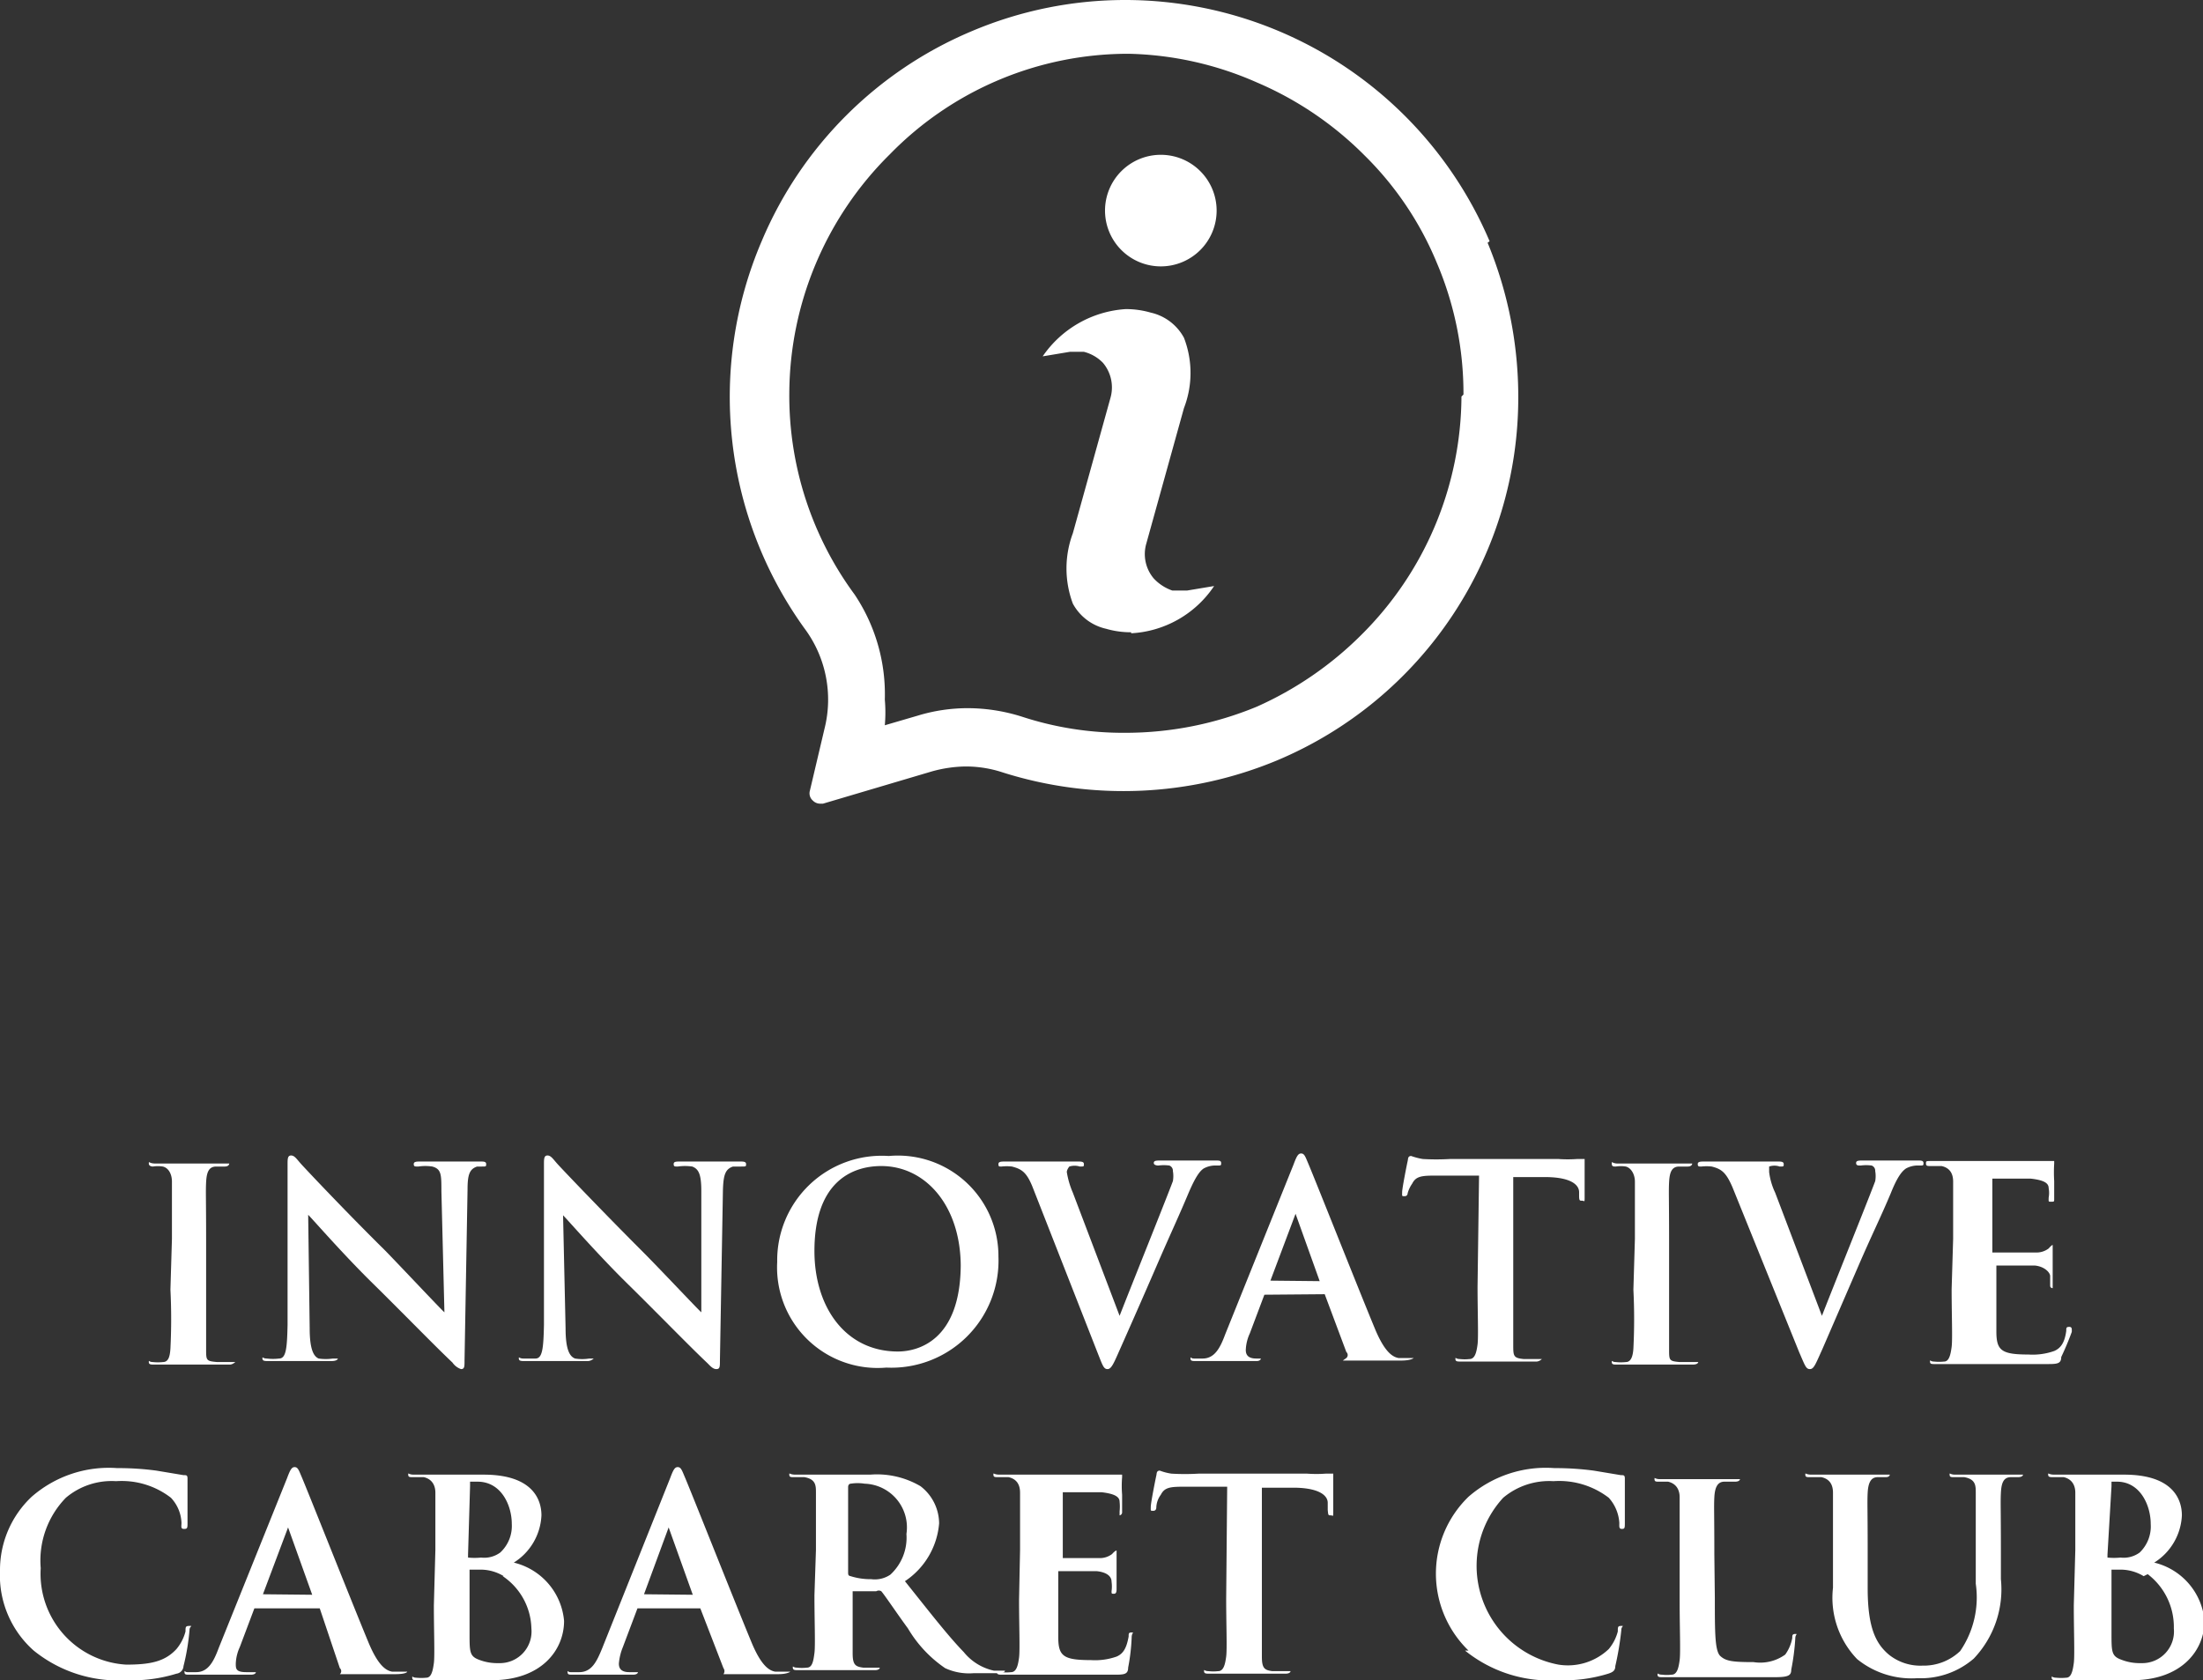 <svg xmlns="http://www.w3.org/2000/svg" width="43.82" height="33.43" viewBox="0 0 43.82 33.43">
  <rect x="0" y="0" width="43.82" height="33.43" fill="#333333" stroke="none"/>
  <defs>
    <style>
      .cls-1 {
        fill: #fff;
      }
    </style>
  </defs>
  <g id="レイヤー_2" data-name="レイヤー 2">
    <g id="レイヤー_1-2" data-name="レイヤー 1">
      <path class="cls-1" d="M3.42,24.65c0-.82,0-1,0-1.14s-.06-.27-.18-.3a.65.65,0,0,0-.2,0s-.08,0-.08-.06,0,0,.13,0l.7,0,.65,0c.07,0,.12,0,.12,0s0,.06-.09.06H4.3c-.15,0-.19.12-.2.31s0,.32,0,1.14v1c0,.52,0,.95,0,1.18s0,.24.22.26l.27,0c.06,0,.09,0,.09,0s-.05.05-.11.05H3.07c-.07,0-.11,0-.11-.05s0,0,.08,0a.94.94,0,0,0,.2,0c.11,0,.14-.11.15-.27a11.68,11.68,0,0,0,0-1.17Z"/>
      <path class="cls-1" d="M6.16,26.43c0,.42.08.56.18.6a1,1,0,0,0,.28,0c.06,0,.1,0,.1,0s0,.05-.13.05H5.34c-.07,0-.12,0-.12-.05s0,0,.09,0a1,1,0,0,0,.24,0c.14,0,.16-.2.17-.67l0-3.19c0-.11,0-.18.07-.18s.11.07.2.17.88.94,1.67,1.72c.36.37,1.09,1.15,1.18,1.23h0l-.06-2.41c0-.33,0-.44-.18-.49a.92.92,0,0,0-.28,0c-.07,0-.09,0-.09-.05s.06-.05.14-.05l.65,0c.06,0,.26,0,.53,0,.07,0,.12,0,.12.05s0,.05-.09.05H9.49c-.15.05-.19.16-.19.46l-.06,3.4c0,.12,0,.17-.07.17A.34.34,0,0,1,9,27.11c-.34-.32-1-1-1.59-1.58s-1.18-1.26-1.28-1.36h0Z"/>
      <path class="cls-1" d="M11.25,26.43c0,.42.08.56.19.6a.9.9,0,0,0,.28,0c.06,0,.09,0,.09,0s-.05.05-.12.05H10.44c-.07,0-.12,0-.12-.05s0,0,.09,0l.24,0c.14,0,.16-.2.17-.67l0-3.19c0-.11,0-.18.07-.18s.11.07.2.17.89.94,1.67,1.72c.37.37,1.1,1.15,1.19,1.23h0l0-2.41c0-.33-.05-.44-.18-.49a1,1,0,0,0-.29,0c-.06,0-.08,0-.08-.05s.05-.05.14-.05l.65,0c.06,0,.26,0,.53,0,.06,0,.12,0,.12.05s0,.05-.1.05h-.16c-.15.05-.19.16-.2.46l-.06,3.4c0,.12,0,.17-.07.17s-.12-.06-.18-.12c-.34-.32-1-1-1.59-1.58s-1.18-1.26-1.28-1.36h0Z"/>
      <path class="cls-1" d="M15.46,25.13A2.08,2.08,0,0,1,17.68,23a2,2,0,0,1,2.18,2,2.13,2.13,0,0,1-2.23,2.21,2,2,0,0,1-2.17-2.11m3.65.1c0-1.21-.7-2-1.58-2-.62,0-1.33.35-1.33,1.69,0,1.12.62,2,1.66,2,.37,0,1.25-.19,1.25-1.74"/>
      <path class="cls-1" d="M20.54,23.62c-.12-.3-.22-.36-.41-.41a.9.9,0,0,0-.21,0c-.05,0-.06,0-.06-.05s.06-.05.14-.05l.78,0,.66,0c.06,0,.12,0,.12.05s0,.05-.08.05a.35.35,0,0,0-.21,0s-.05.06-.05.11a1.72,1.72,0,0,0,.12.41l.93,2.45h0c.23-.59.93-2.33,1.06-2.68a.58.58,0,0,0,0-.2.11.11,0,0,0-.07-.11.82.82,0,0,0-.22,0s-.09,0-.09-.05.05-.05.15-.05l.57,0,.5,0c.08,0,.12,0,.12.05s0,.05-.09.05a.48.48,0,0,0-.26.06c-.07.05-.15.14-.3.49-.21.5-.35.79-.64,1.46s-.6,1.37-.72,1.64-.17.4-.25.4-.1-.08-.2-.33Z"/>
      <path class="cls-1" d="M25.15,25.76s0,0,0,0l-.29.77a.86.86,0,0,0-.08.33c0,.1.05.17.21.17H25c.07,0,.08,0,.08,0s0,.05-.09.05h-1.2c-.07,0-.11,0-.11-.05s0,0,.07,0l.17,0c.24,0,.35-.21.45-.48l1.36-3.38c.06-.16.09-.22.15-.22s.08.05.13.17c.13.3,1,2.5,1.34,3.32.2.48.36.56.47.58l.23,0s.07,0,.07,0-.05.05-.25.05h-1c-.1,0-.16,0-.16,0s0,0,.07-.05a.08.08,0,0,0,0-.12l-.43-1.15a0,0,0,0,0,0,0Zm1.1-.27s0,0,0,0l-.48-1.34s0,0,0,0a0,0,0,0,0,0,0l-.5,1.33s0,0,0,0Z"/>
      <path class="cls-1" d="M29.42,23.39l-.81,0c-.31,0-.44,0-.52.16a.62.62,0,0,0-.09.19s0,.06-.06.06-.05,0-.05-.08.1-.58.11-.62,0-.1.07-.1a1.33,1.33,0,0,0,.23.06,4.63,4.63,0,0,0,.54,0H31a2.58,2.58,0,0,0,.37,0l.15,0s0,0,0,.12,0,.48,0,.62,0,.09-.05.09-.06,0-.06-.11v-.06c0-.14-.15-.29-.63-.3l-.68,0V25.6c0,.5,0,.92,0,1.15s0,.27.21.29l.27,0c.06,0,.09,0,.09,0s-.05.05-.11.05H29.06c-.07,0-.11,0-.11-.05s0,0,.09,0a.84.84,0,0,0,.19,0c.11,0,.14-.14.16-.29s0-.65,0-1.15Z"/>
      <path class="cls-1" d="M32.52,24.65c0-.82,0-1,0-1.14s-.07-.27-.18-.3a.65.65,0,0,0-.2,0c-.05,0-.08,0-.08-.06s0,0,.12,0l.71,0,.65,0c.07,0,.12,0,.12,0s0,.06-.09.06H33.4c-.15,0-.19.12-.2.31s0,.32,0,1.14v1c0,.52,0,.95,0,1.18s0,.24.21.26l.28,0c.06,0,.09,0,.09,0s0,.05-.11.05H32.16c-.06,0-.1,0-.1-.05s0,0,.08,0a.94.94,0,0,0,.2,0c.1,0,.14-.11.15-.27a11.68,11.68,0,0,0,0-1.17Z"/>
      <path class="cls-1" d="M34.46,23.62c-.13-.3-.22-.36-.41-.41a.9.9,0,0,0-.21,0c-.05,0-.07,0-.07-.05s.06-.05.14-.05l.78,0,.67,0c.06,0,.12,0,.12.05s0,.05-.08.05a.32.32,0,0,0-.21,0s0,.06,0,.11a1.34,1.34,0,0,0,.12.41l.93,2.45h0c.23-.59.93-2.33,1.06-2.68a.58.58,0,0,0,0-.2.11.11,0,0,0-.07-.11.82.82,0,0,0-.22,0c-.05,0-.09,0-.09-.05s.05-.05.15-.05l.57,0,.5,0c.07,0,.12,0,.12.05s0,.05-.09.05a.48.48,0,0,0-.26.06c-.07.05-.16.14-.3.49-.21.5-.36.79-.65,1.46l-.71,1.64c-.14.31-.17.4-.25.4s-.1-.08-.21-.33Z"/>
      <path class="cls-1" d="M38.85,24.65c0-.82,0-1,0-1.14s-.05-.27-.23-.31H38.4c-.06,0-.09,0-.09-.05s0-.05.11-.05h2.13l.23,0,.08,0s0,0,0,.05a2.88,2.88,0,0,0,0,.35c0,.05,0,.29,0,.35s0,.06-.06.06-.05,0-.05-.08a.52.52,0,0,0,0-.19c0-.1-.09-.16-.36-.19l-.76,0s0,0,0,.05v1.36s0,.06,0,.06h.86a.4.4,0,0,0,.26-.08s.06-.07.08-.07a0,0,0,0,1,0,0s0,.12,0,.4c0,.1,0,.32,0,.36s0,.1,0,.1-.05,0-.05-.05,0-.12,0-.19-.11-.19-.3-.21l-.77,0s0,0,0,.05v.43c0,.18,0,.68,0,.83,0,.38.1.46.64.46a1.29,1.29,0,0,0,.51-.07c.14-.06.21-.18.24-.4,0-.06,0-.08.06-.08s.05.05.05.1A5.79,5.79,0,0,1,41,27c0,.14-.09.14-.3.14l-.93,0H38.49c-.07,0-.1,0-.1-.05s0,0,.08,0a.94.94,0,0,0,.2,0c.1,0,.13-.14.15-.29s0-.65,0-1.15Z"/>
      <path class="cls-1" d="M.67,32.84A2,2,0,0,1,0,31.25a2,2,0,0,1,.63-1.47,2.33,2.33,0,0,1,1.7-.57,5.67,5.67,0,0,1,.78.05l.54.09c.06,0,.08,0,.08.07s0,.1,0,.29,0,.47,0,.58,0,.13-.07.13-.05-.05-.05-.12a.77.77,0,0,0-.21-.5,1.6,1.6,0,0,0-1.09-.33,1.41,1.41,0,0,0-1,.33,1.79,1.79,0,0,0-.5,1.4,1.81,1.81,0,0,0,1.7,1.92c.48,0,.77-.06,1-.31a.9.9,0,0,0,.18-.35c0-.09,0-.11.08-.11s0,0,0,.08a4.43,4.43,0,0,1-.12.72.16.16,0,0,1-.14.15,3,3,0,0,1-1,.13,2.67,2.67,0,0,1-1.84-.59"/>
      <path class="cls-1" d="M5.11,32s0,0-.05,0l-.29.77a.86.86,0,0,0-.08.33c0,.1,0,.17.21.17H5c.07,0,.09,0,.09,0s0,.05-.1.05H3.77c-.07,0-.1,0-.1-.05s0,0,.06,0l.17,0c.24,0,.35-.21.45-.48l1.36-3.38c.06-.16.09-.22.15-.22s.08.05.13.17c.13.3,1,2.5,1.34,3.32.2.48.36.56.47.58l.23,0s.07,0,.07,0,0,.05-.25.05h-1c-.09,0-.16,0-.16,0s0,0,.07,0a.08.08,0,0,0,0-.12L6.36,32a0,0,0,0,0-.05,0Zm1.1-.27s0,0,0,0l-.48-1.34s0,0,0,0,0,0,0,0l-.5,1.33s0,0,0,0Z"/>
      <path class="cls-1" d="M8.66,30.84c0-.82,0-1,0-1.14s-.06-.27-.23-.31H8.21c-.06,0-.09,0-.09-.05s0,0,.11,0l.74,0,.65,0c1,0,1.15.52,1.15.81a1.17,1.17,0,0,1-.55.94,1.31,1.31,0,0,1,1,1.16c0,.58-.45,1.18-1.44,1.18l-.37,0H8.3c-.07,0-.1,0-.1-.05s0,0,.08,0a.94.94,0,0,0,.2,0c.1,0,.13-.14.15-.29s0-.65,0-1.15Zm.65.09c0,.05,0,.06,0,.06a1.34,1.34,0,0,0,.26,0,.54.54,0,0,0,.38-.1.72.72,0,0,0,.23-.57c0-.37-.21-.84-.68-.84H9.35s0,0,0,.09Zm.71.43a.89.89,0,0,0-.45-.13H9.34s0,0,0,0v1.27c0,.36,0,.45.18.52a1,1,0,0,0,.4.07.63.63,0,0,0,.65-.69A1.29,1.29,0,0,0,10,31.36"/>
      <path class="cls-1" d="M12.68,32s0,0,0,0l-.29.77a1.1,1.1,0,0,0-.08.33c0,.1.05.17.21.17h.09c.06,0,.08,0,.08,0s0,.05-.1.05h-1.2c-.07,0-.1,0-.1-.05s0,0,.06,0l.17,0c.25,0,.35-.21.46-.48l1.35-3.38c.06-.16.09-.22.15-.22s.08.05.13.17c.13.3,1,2.5,1.34,3.32.2.48.36.56.47.58l.23,0s.07,0,.07,0-.05.05-.25.05h-1c-.09,0-.16,0-.16,0s0,0,.08,0a.1.1,0,0,0,0-.12L13.93,32a0,0,0,0,0,0,0Zm1.1-.27s0,0,0,0l-.48-1.34s0,0,0,0,0,0,0,0l-.49,1.33s0,0,0,0Z"/>
      <path class="cls-1" d="M16.23,30.84c0-.82,0-1,0-1.14s0-.27-.23-.31h-.21c-.06,0-.09,0-.09-.05s0,0,.12,0l.73,0,.76,0a1.71,1.71,0,0,1,1,.23.94.94,0,0,1,.37.74A1.53,1.53,0,0,1,18,31.46c.48.6.85,1.08,1.17,1.41a1.06,1.06,0,0,0,.6.37l.15,0c.05,0,.07,0,.07,0s0,.05-.11.05h-.51a1.13,1.13,0,0,1-.57-.1,2.48,2.48,0,0,1-.74-.79c-.22-.3-.46-.66-.53-.74a.1.1,0,0,0-.1,0h-.47s0,0,0,0v.08c0,.5,0,.92,0,1.15s.05.27.21.29l.27,0s.06,0,.06,0,0,.05-.1.05H15.88c-.07,0-.11,0-.11-.05s0,0,.08,0a.85.85,0,0,0,.2,0c.11,0,.13-.14.15-.29s0-.65,0-1.15Zm.64.43c0,.06,0,.08.05.09a1.31,1.31,0,0,0,.41.06.55.55,0,0,0,.38-.09,1,1,0,0,0,.32-.81.87.87,0,0,0-.83-1,.9.9,0,0,0-.28,0s-.05,0-.05.07Z"/>
      <path class="cls-1" d="M20.29,30.84c0-.82,0-1,0-1.14s-.05-.27-.23-.31h-.21c-.06,0-.09,0-.09-.05s0,0,.12,0H22l.23,0,.09,0s0,0,0,.05a2.15,2.15,0,0,0,0,.35c0,.05,0,.29,0,.35a.06.06,0,0,1-.05.06s0,0,0-.08a.89.89,0,0,0,0-.19c0-.1-.1-.16-.36-.19l-.77,0s0,0,0,.05V31S21,31,21,31h.86a.4.4,0,0,0,.26-.08s.06-.07.09-.07,0,0,0,0,0,.12,0,.4c0,.1,0,.32,0,.36s0,.1-.05.1-.05,0-.05-.05a.68.68,0,0,0,0-.19c0-.11-.1-.19-.3-.21l-.76,0s0,0,0,.05v1.26c0,.38.1.46.65.46a1.29,1.29,0,0,0,.51-.07c.14-.06.2-.18.24-.4,0-.06,0-.08.06-.08s0,0,0,.1a3.93,3.93,0,0,1-.07.6c0,.14-.09.14-.29.14l-.93,0H19.94c-.07,0-.11,0-.11-.05s0,0,.09,0a.84.84,0,0,0,.19,0c.11,0,.14-.14.16-.29s0-.65,0-1.15Z"/>
      <path class="cls-1" d="M24.41,29.58l-.8,0c-.31,0-.44,0-.52.16A.45.45,0,0,0,23,30s0,.06-.06.06-.05,0-.05-.08.1-.58.11-.62,0-.1.07-.1a1.09,1.09,0,0,0,.23.06,4.5,4.5,0,0,0,.54,0H26a2.58,2.58,0,0,0,.37,0l.15,0s0,0,0,.12,0,.48,0,.62,0,.09-.05.09-.05,0-.06-.11V29.9c0-.14-.16-.29-.64-.3l-.67,0v2.21c0,.5,0,.92,0,1.15s.05.27.21.29l.28,0c.06,0,.08,0,.08,0s0,.05-.1.05H24.06c-.07,0-.11,0-.11-.05s0,0,.09,0a.84.84,0,0,0,.19,0c.11,0,.14-.14.16-.29s0-.65,0-1.15Z"/>
      <path class="cls-1" d="M29.21,32.84a2.13,2.13,0,0,1,0-3.06,2.34,2.34,0,0,1,1.71-.57,5.78,5.78,0,0,1,.78.05l.54.09c.06,0,.08,0,.08.07s0,.1,0,.29,0,.47,0,.58,0,.13-.06.13-.05-.05-.05-.12a.82.82,0,0,0-.21-.5,1.62,1.62,0,0,0-1.1-.33,1.42,1.42,0,0,0-1,.33A2,2,0,0,0,31,33.12a1.18,1.18,0,0,0,1-.31.9.9,0,0,0,.18-.35c0-.09,0-.11.07-.11s0,0,0,.08a5.91,5.91,0,0,1-.12.72c0,.09-.05.12-.14.15a3,3,0,0,1-1,.13,2.68,2.68,0,0,1-1.85-.59"/>
      <path class="cls-1" d="M34.11,31.79c0,.69,0,1.06.11,1.16s.24.12.66.12a.85.85,0,0,0,.63-.15.81.81,0,0,0,.14-.33c0-.05,0-.08.06-.08s0,0,0,.09a4.57,4.57,0,0,1-.08.62c0,.12-.06.15-.34.15l-.91,0H33.08c-.07,0-.11,0-.11-.05s0,0,.09,0a.75.75,0,0,0,.19,0c.11,0,.14-.14.16-.29s0-.65,0-1.15v-.95c0-.82,0-1,0-1.14s-.06-.27-.23-.31H33c-.06,0-.09,0-.09-.05s0,0,.11,0l.74,0,.73,0c.08,0,.12,0,.12,0s0,.05-.1.05h-.21c-.14,0-.19.12-.2.31s0,.32,0,1.14Z"/>
      <path class="cls-1" d="M36.46,30.84c0-.82,0-1,0-1.14s-.05-.27-.23-.31H36c-.06,0-.09,0-.09-.05s0,0,.12,0l.78,0,.66,0c.09,0,.12,0,.12,0s0,.05-.08.05h-.16c-.14,0-.19.12-.2.31s0,.32,0,1.14v.76c0,.78.16,1.1.42,1.32a1,1,0,0,0,.67.22,1.05,1.05,0,0,0,.75-.29,1.89,1.89,0,0,0,.31-1.34v-.67c0-.82,0-1,0-1.14s0-.27-.23-.31h-.2c-.06,0-.09,0-.09-.05s0,0,.11,0l.62,0,.62,0c.07,0,.11,0,.11,0s0,.05-.1.05H40c-.15,0-.19.12-.2.31s0,.32,0,1.14v.58A2,2,0,0,1,39.26,33a1.61,1.61,0,0,1-1.12.39,1.72,1.72,0,0,1-1.2-.38,1.76,1.76,0,0,1-.48-1.42Z"/>
      <path class="cls-1" d="M41.28,30.84c0-.82,0-1,0-1.14s-.06-.27-.23-.31h-.21c-.06,0-.1,0-.1-.05s0,0,.12,0l.74,0,.65,0c1,0,1.15.52,1.15.81a1.17,1.17,0,0,1-.55.94,1.31,1.31,0,0,1,1,1.16c0,.58-.45,1.18-1.44,1.18l-.37,0H40.92c-.07,0-.11,0-.11-.05s0,0,.09,0a.94.94,0,0,0,.2,0c.1,0,.13-.14.15-.29s0-.65,0-1.15Zm.64.09c0,.05,0,.06,0,.06a1.34,1.34,0,0,0,.26,0,.54.54,0,0,0,.38-.1.72.72,0,0,0,.22-.57c0-.37-.21-.84-.67-.84H42s0,0,0,.09Zm.72.43a.89.89,0,0,0-.45-.13H42a0,0,0,0,0,0,0v1.27c0,.36,0,.45.19.52a1,1,0,0,0,.4.07.63.63,0,0,0,.65-.69,1.32,1.32,0,0,0-.52-1.08"/>
      <path class="cls-1" d="M29.63,4.8a7.89,7.89,0,0,0-1.69-2.5A7.88,7.88,0,0,0,22.39,0a7.82,7.82,0,0,0-3.06.62A7.82,7.82,0,0,0,15.15,4.8,7.88,7.88,0,0,0,16,12.5a2.37,2.37,0,0,1,.4,2l-.29,1.23a.19.19,0,0,0,.06.2.2.2,0,0,0,.14.06h.06l2.16-.64a2.6,2.6,0,0,1,.68-.1,2.34,2.34,0,0,1,.74.12,7.95,7.95,0,0,0,5.45-.24,7.83,7.83,0,0,0,4.8-7.24,8,8,0,0,0-.61-3.06m-.52,3.06a6.73,6.73,0,0,1-2,4.75A6.93,6.93,0,0,1,25,14.06a6.83,6.83,0,0,1-2.61.52,6.48,6.48,0,0,1-2.06-.32,3.59,3.59,0,0,0-1.08-.17,3.41,3.41,0,0,0-1,.15l-.65.19h0a2.92,2.92,0,0,0,0-.51A3.57,3.57,0,0,0,17,11.83a6.67,6.67,0,0,1-1.3-4h0a6.73,6.73,0,0,1,2-4.76,6.62,6.62,0,0,1,4.76-2A6.65,6.65,0,0,1,25,1.64a6.76,6.76,0,0,1,2.14,1.45,6.46,6.46,0,0,1,1.44,2.14,6.63,6.63,0,0,1,.53,2.62h0Z"/>
      <path class="cls-1" d="M23.09,5.3A1.11,1.11,0,1,1,24.2,4.19,1.11,1.11,0,0,1,23.09,5.3"/>
      <path class="cls-1" d="M22.5,12.58a1.77,1.77,0,0,1-.5-.07,1,1,0,0,1-.66-.5,2,2,0,0,1,0-1.4l.75-2.7a.76.76,0,0,0-.15-.69A.8.8,0,0,0,21.56,7l-.2,0h-.08l-.54.09h0a2.17,2.17,0,0,1,1.65-.94,1.77,1.77,0,0,1,.5.07,1,1,0,0,1,.66.5,1.94,1.94,0,0,1,0,1.4l-.75,2.7a.75.75,0,0,0,.15.69.91.91,0,0,0,.37.24l.21,0h.08l.54-.09h0s0,0,0,0,0,0,0,0a2.12,2.12,0,0,1-1.65.94"/>
    </g>
  </g>
</svg>
